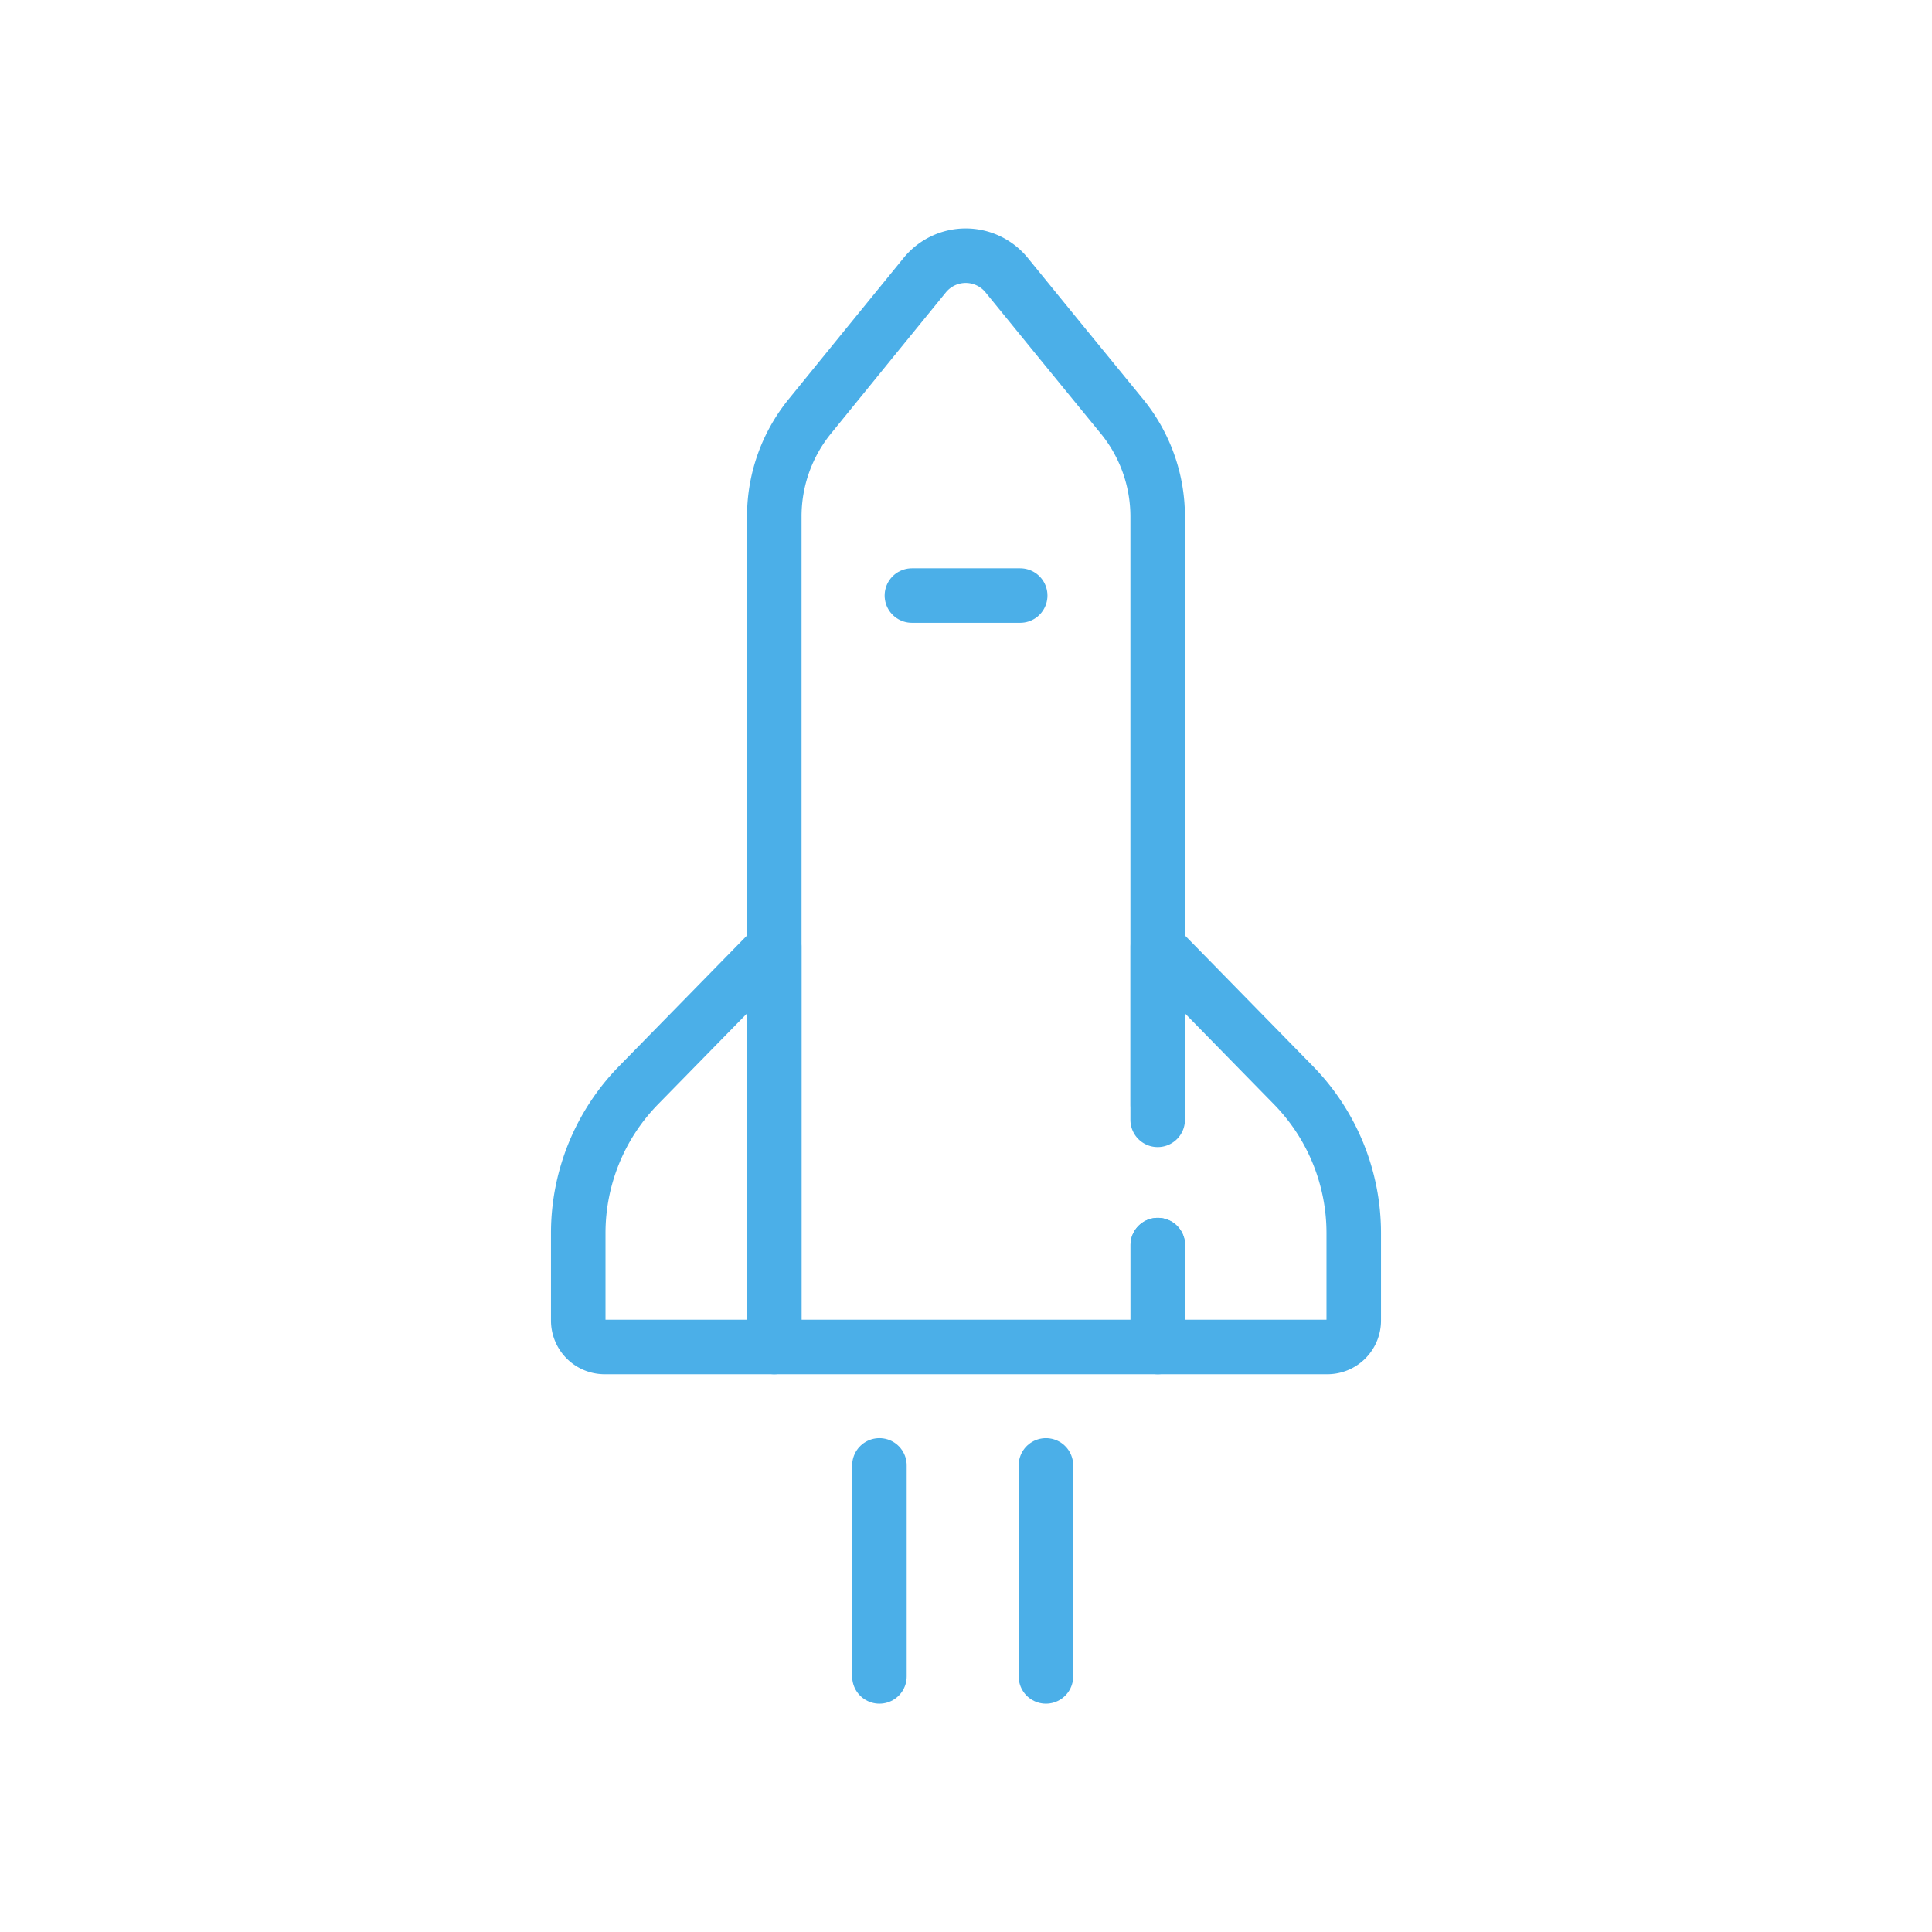 <svg id="Ebene_1" data-name="Ebene 1" xmlns="http://www.w3.org/2000/svg" viewBox="0 0 566.93 566.93"><defs><style>.cls-1{fill:none;stroke:#4bafe8;stroke-linecap:round;stroke-linejoin:round;stroke-width:16px;}</style></defs><path class="cls-1" d="M339.75,365.37v29.89H227.21V151.53a46.49,46.49,0,0,1,10.43-29.35l17.64-21.7,16.1-19.76a15.5,15.5,0,0,1,24,0l16.1,19.76,17.72,21.67a46.51,46.51,0,0,1,10.51,29.45v177"/><path class="cls-1" d="M339.74,365.37v29.89h49.75a7.75,7.75,0,0,0,7.76-7.75V361.84a62.06,62.06,0,0,0-17.71-43.4l-39.8-40.65v46.46"/><path class="cls-1" d="M227.19,277.79V395.26H177.44a7.75,7.75,0,0,1-7.76-7.75V361.84a62.06,62.06,0,0,1,17.71-43.4Z"/><line class="cls-1" x1="258.06" y1="430.01" x2="258.06" y2="491.93"/><line class="cls-1" x1="306.92" y1="430.01" x2="306.92" y2="491.93"/><line class="cls-1" x1="299.37" y1="174.76" x2="267.59" y2="174.76"/></svg>